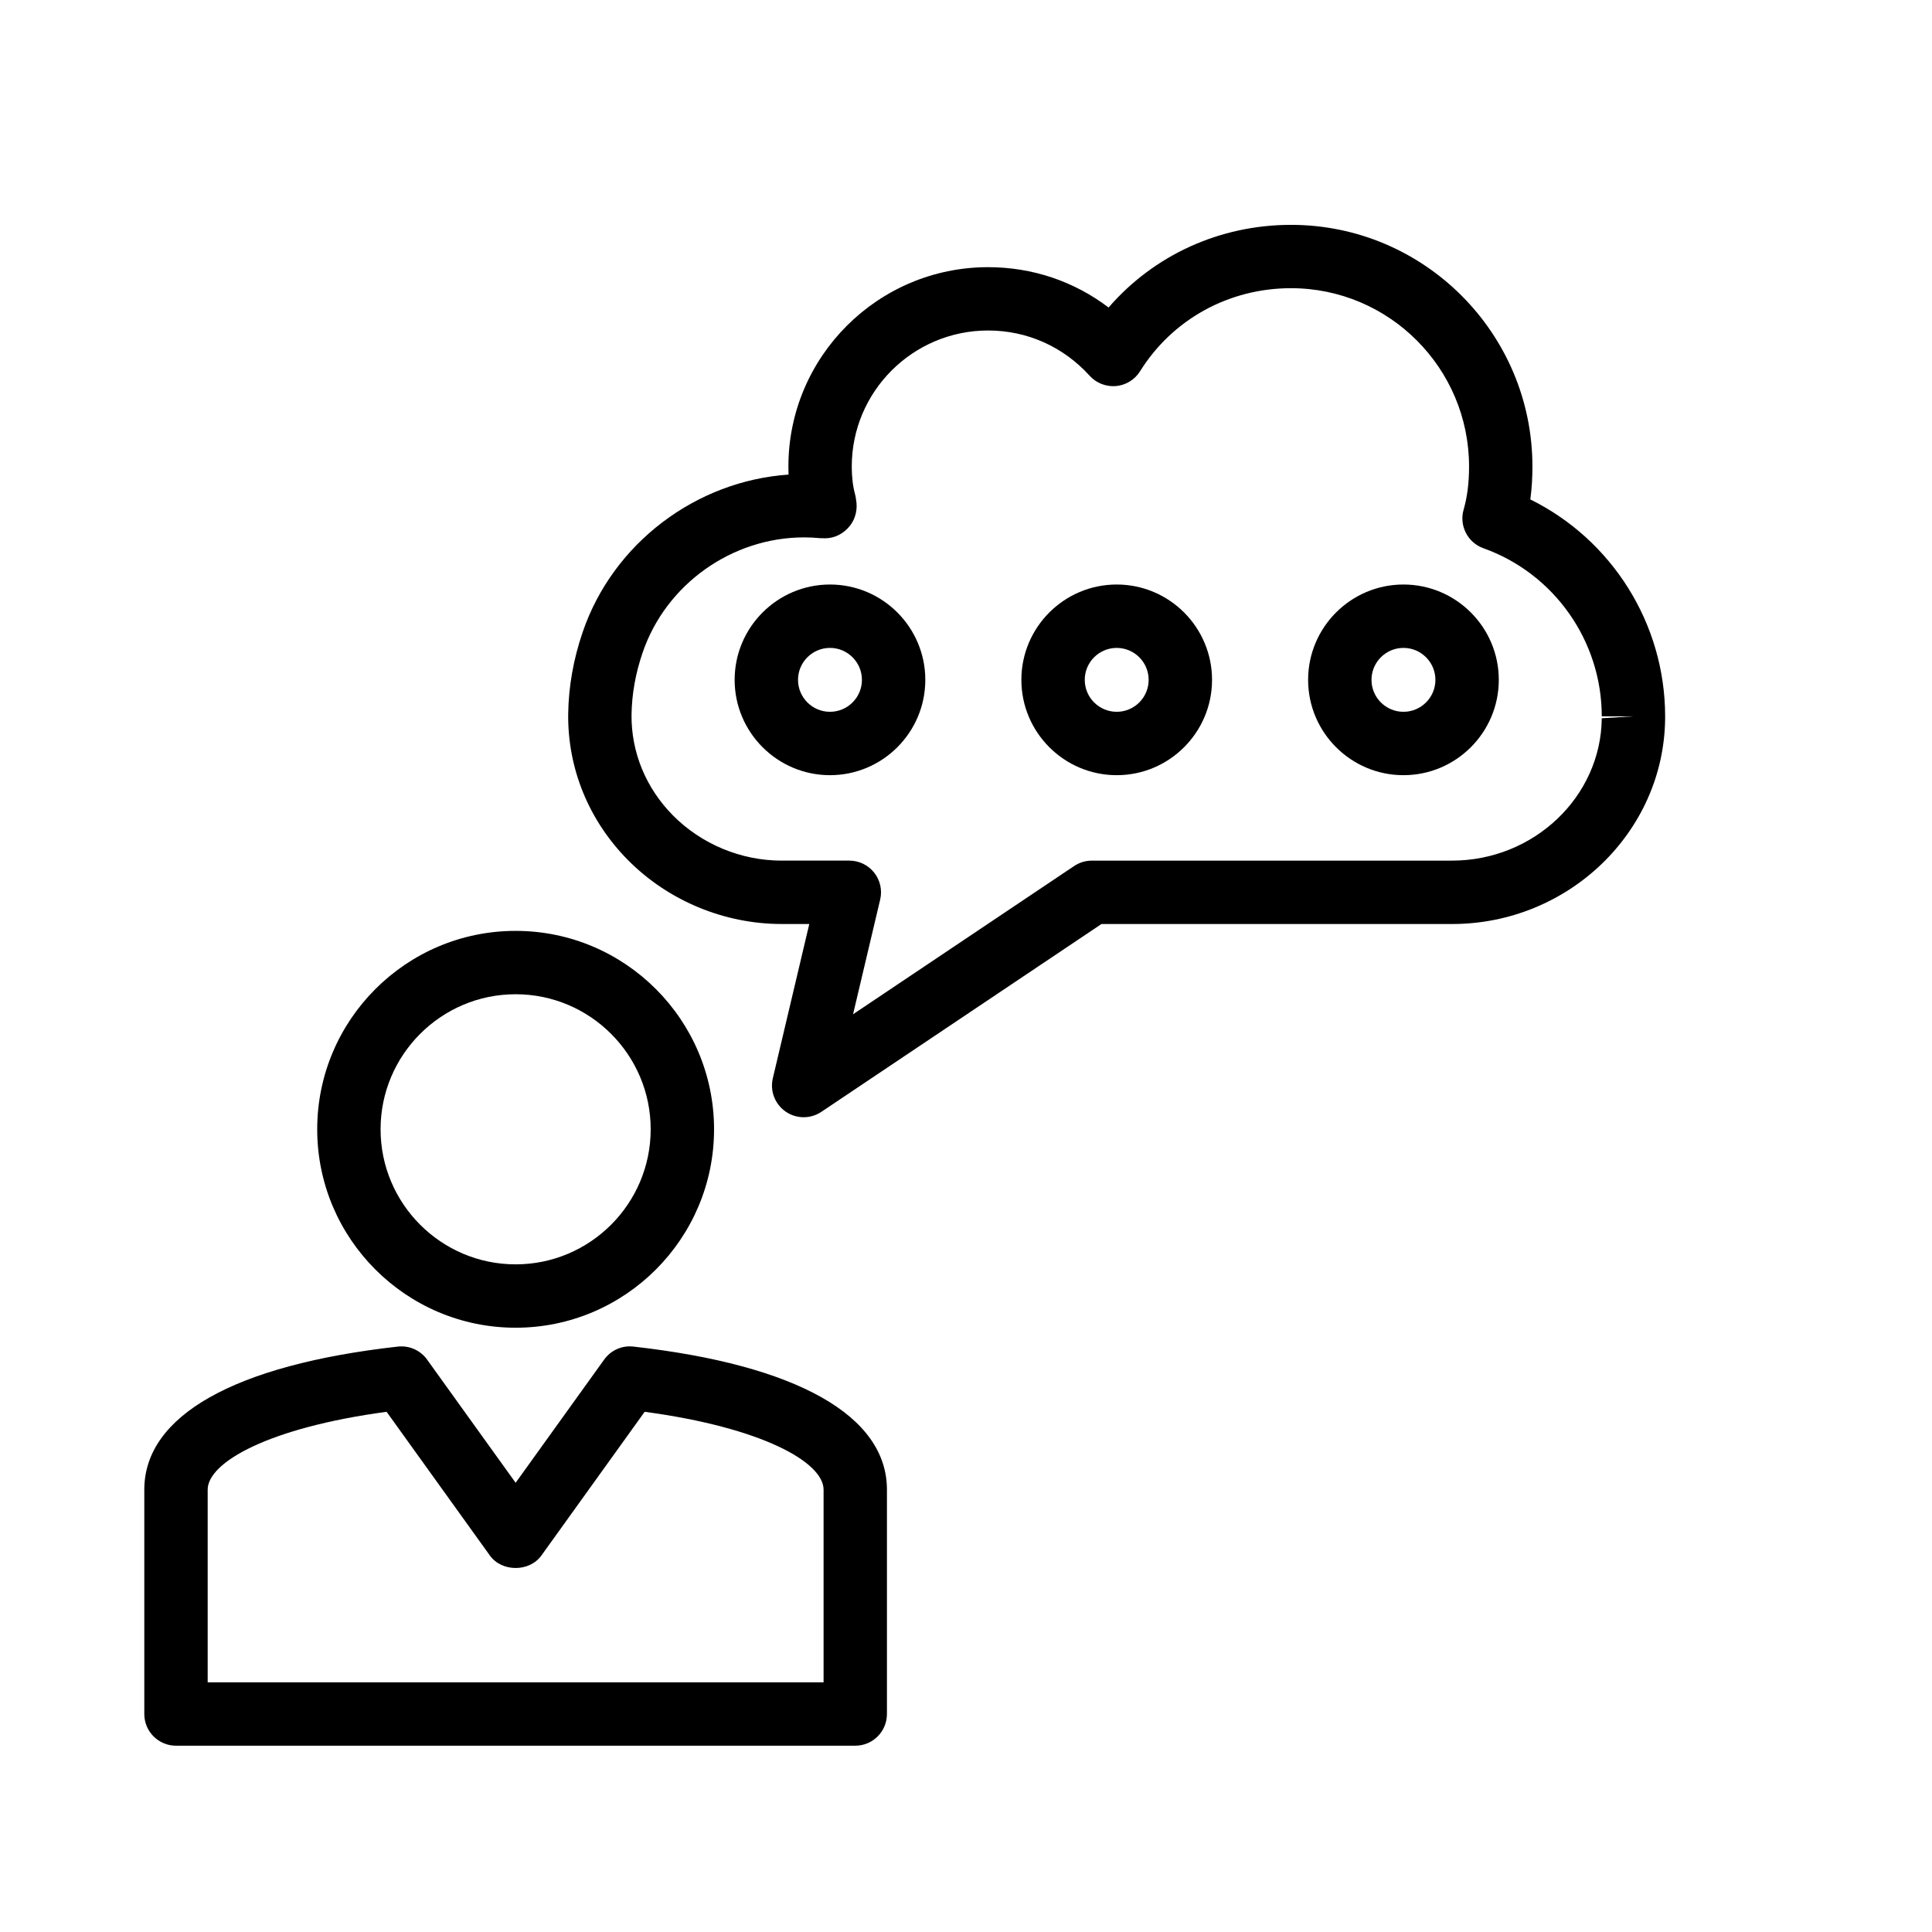 <?xml version="1.0" encoding="UTF-8"?>
<!-- Uploaded to: SVG Repo, www.svgrepo.com, Generator: SVG Repo Mixer Tools -->
<svg fill="#000000" width="800px" height="800px" version="1.1" viewBox="144 144 512 512" xmlns="http://www.w3.org/2000/svg">
 <g>
  <path d="m379.05 598.23v-59.445c0-19.598-23.863-33.066-67.188-37.926-3.019-0.363-5.984 0.977-7.754 3.445l-23.461 32.648-23.465-32.648c-1.766-2.465-4.711-3.777-7.754-3.445-43.324 4.859-67.188 18.328-67.188 37.926v59.445c0 4.637 3.758 8.398 8.398 8.398h180.01c4.641 0 8.398-3.762 8.398-8.398zm-16.793-8.398h-163.22v-51.051c0-7.273 16.262-16.453 47.414-20.641l27.379 38.098c3.156 4.394 10.48 4.394 13.637 0l27.375-38.098c31.152 4.188 47.414 13.367 47.414 20.641z"/>
  <path d="m280.65 495.86c28.996 0 52.582-23.59 52.582-52.586 0-28.996-23.586-52.582-52.582-52.582-28.996 0-52.586 23.586-52.586 52.582-0.004 28.996 23.59 52.586 52.586 52.586zm0-88.375c19.734 0 35.789 16.055 35.789 35.789 0 19.738-16.055 35.793-35.789 35.793-19.738 0-35.793-16.055-35.793-35.793 0-19.734 16.055-35.789 35.793-35.789z"/>
  <path d="m351.12 388.87h7.348l-9.66 40.879c-0.797 3.363 0.551 6.863 3.387 8.832 1.438 0.996 3.113 1.496 4.785 1.496 1.633 0 3.258-0.477 4.68-1.422l74.242-49.781h92.906c30.84 0 56.176-24.387 56.469-54.445v-0.59c0-24.547-14.09-46.809-35.727-57.484 0.375-2.754 0.559-5.644 0.559-8.711 0-35.32-28.695-64.055-63.969-64.055-18.902 0-36.355 8.039-48.355 21.906-9.148-6.949-20.191-10.691-31.93-10.691-29.18 0-52.922 23.707-52.922 52.84 0 0.723 0.012 1.43 0.039 2.129-24.453 1.68-46.508 18.105-54.574 41.789-2.434 7.121-3.723 14.41-3.824 21.699-0.141 14.484 5.492 28.219 15.855 38.68 10.66 10.754 25.492 16.93 40.691 16.93zm-36.828-71.895c6.211-18.234 23.781-30.562 42.777-30.562 1.395 0 2.805 0.066 4.211 0.203 0.27 0.023 1.129 0.035 1.398 0.035 2.57 0 4.969-1.293 6.559-3.309 1.512-1.914 2.086-4.492 1.633-6.887-0.047-0.477-0.133-0.941-0.254-1.402-0.598-2.211-0.891-4.637-0.891-7.422 0-19.875 16.207-36.047 36.129-36.047 10.34 0 19.902 4.266 26.926 12.004 1.77 1.953 4.367 2.941 6.969 2.723 2.625-0.238 4.981-1.688 6.375-3.918 8.598-13.789 23.559-22.02 40.016-22.02 26.012 0 47.176 21.199 47.176 47.262 0 4.324-0.473 8.062-1.441 11.418-1.23 4.262 1.07 8.746 5.246 10.238 18.762 6.691 31.363 24.594 31.363 44.543h8.398l-8.398 0.508c-0.203 20.805-18.004 37.73-39.676 37.73l-95.461 0.004c-1.664 0-3.293 0.496-4.68 1.422l-58.598 39.289 7.184-30.387c0.59-2.496 0.008-5.129-1.586-7.141-1.59-2.012-4.019-3.188-6.586-3.188h-17.961c-10.75 0-21.234-4.363-28.766-11.965-7.184-7.254-11.086-16.734-10.992-26.668 0.074-5.469 1.059-11.008 2.93-16.465z"/>
  <path d="m363.95 349.43c13.934 0 25.266-11.332 25.266-25.262 0-13.934-11.332-25.266-25.266-25.266-13.93 0-25.262 11.332-25.262 25.266 0 13.93 11.332 25.262 25.262 25.262zm0-33.73c4.668 0 8.469 3.801 8.469 8.469s-3.801 8.465-8.469 8.465-8.465-3.797-8.465-8.465c-0.004-4.668 3.793-8.469 8.465-8.469z"/>
  <path d="m439.94 349.43c13.93 0 25.262-11.332 25.262-25.262 0-13.934-11.332-25.266-25.262-25.266-13.934 0-25.266 11.332-25.266 25.266 0 13.93 11.332 25.262 25.266 25.262zm0-33.73c4.668 0 8.465 3.801 8.465 8.469s-3.797 8.465-8.465 8.465c-4.668 0-8.469-3.797-8.469-8.465-0.004-4.668 3.797-8.469 8.469-8.469z"/>
  <path d="m515.93 349.43c13.934 0 25.266-11.332 25.266-25.262 0-13.934-11.332-25.266-25.266-25.266-13.934 0-25.266 11.332-25.266 25.266 0 13.93 11.336 25.262 25.266 25.262zm0-33.73c4.668 0 8.469 3.801 8.469 8.469s-3.801 8.465-8.469 8.465-8.469-3.797-8.469-8.465 3.801-8.469 8.469-8.469z"/>
 </g>
</svg>